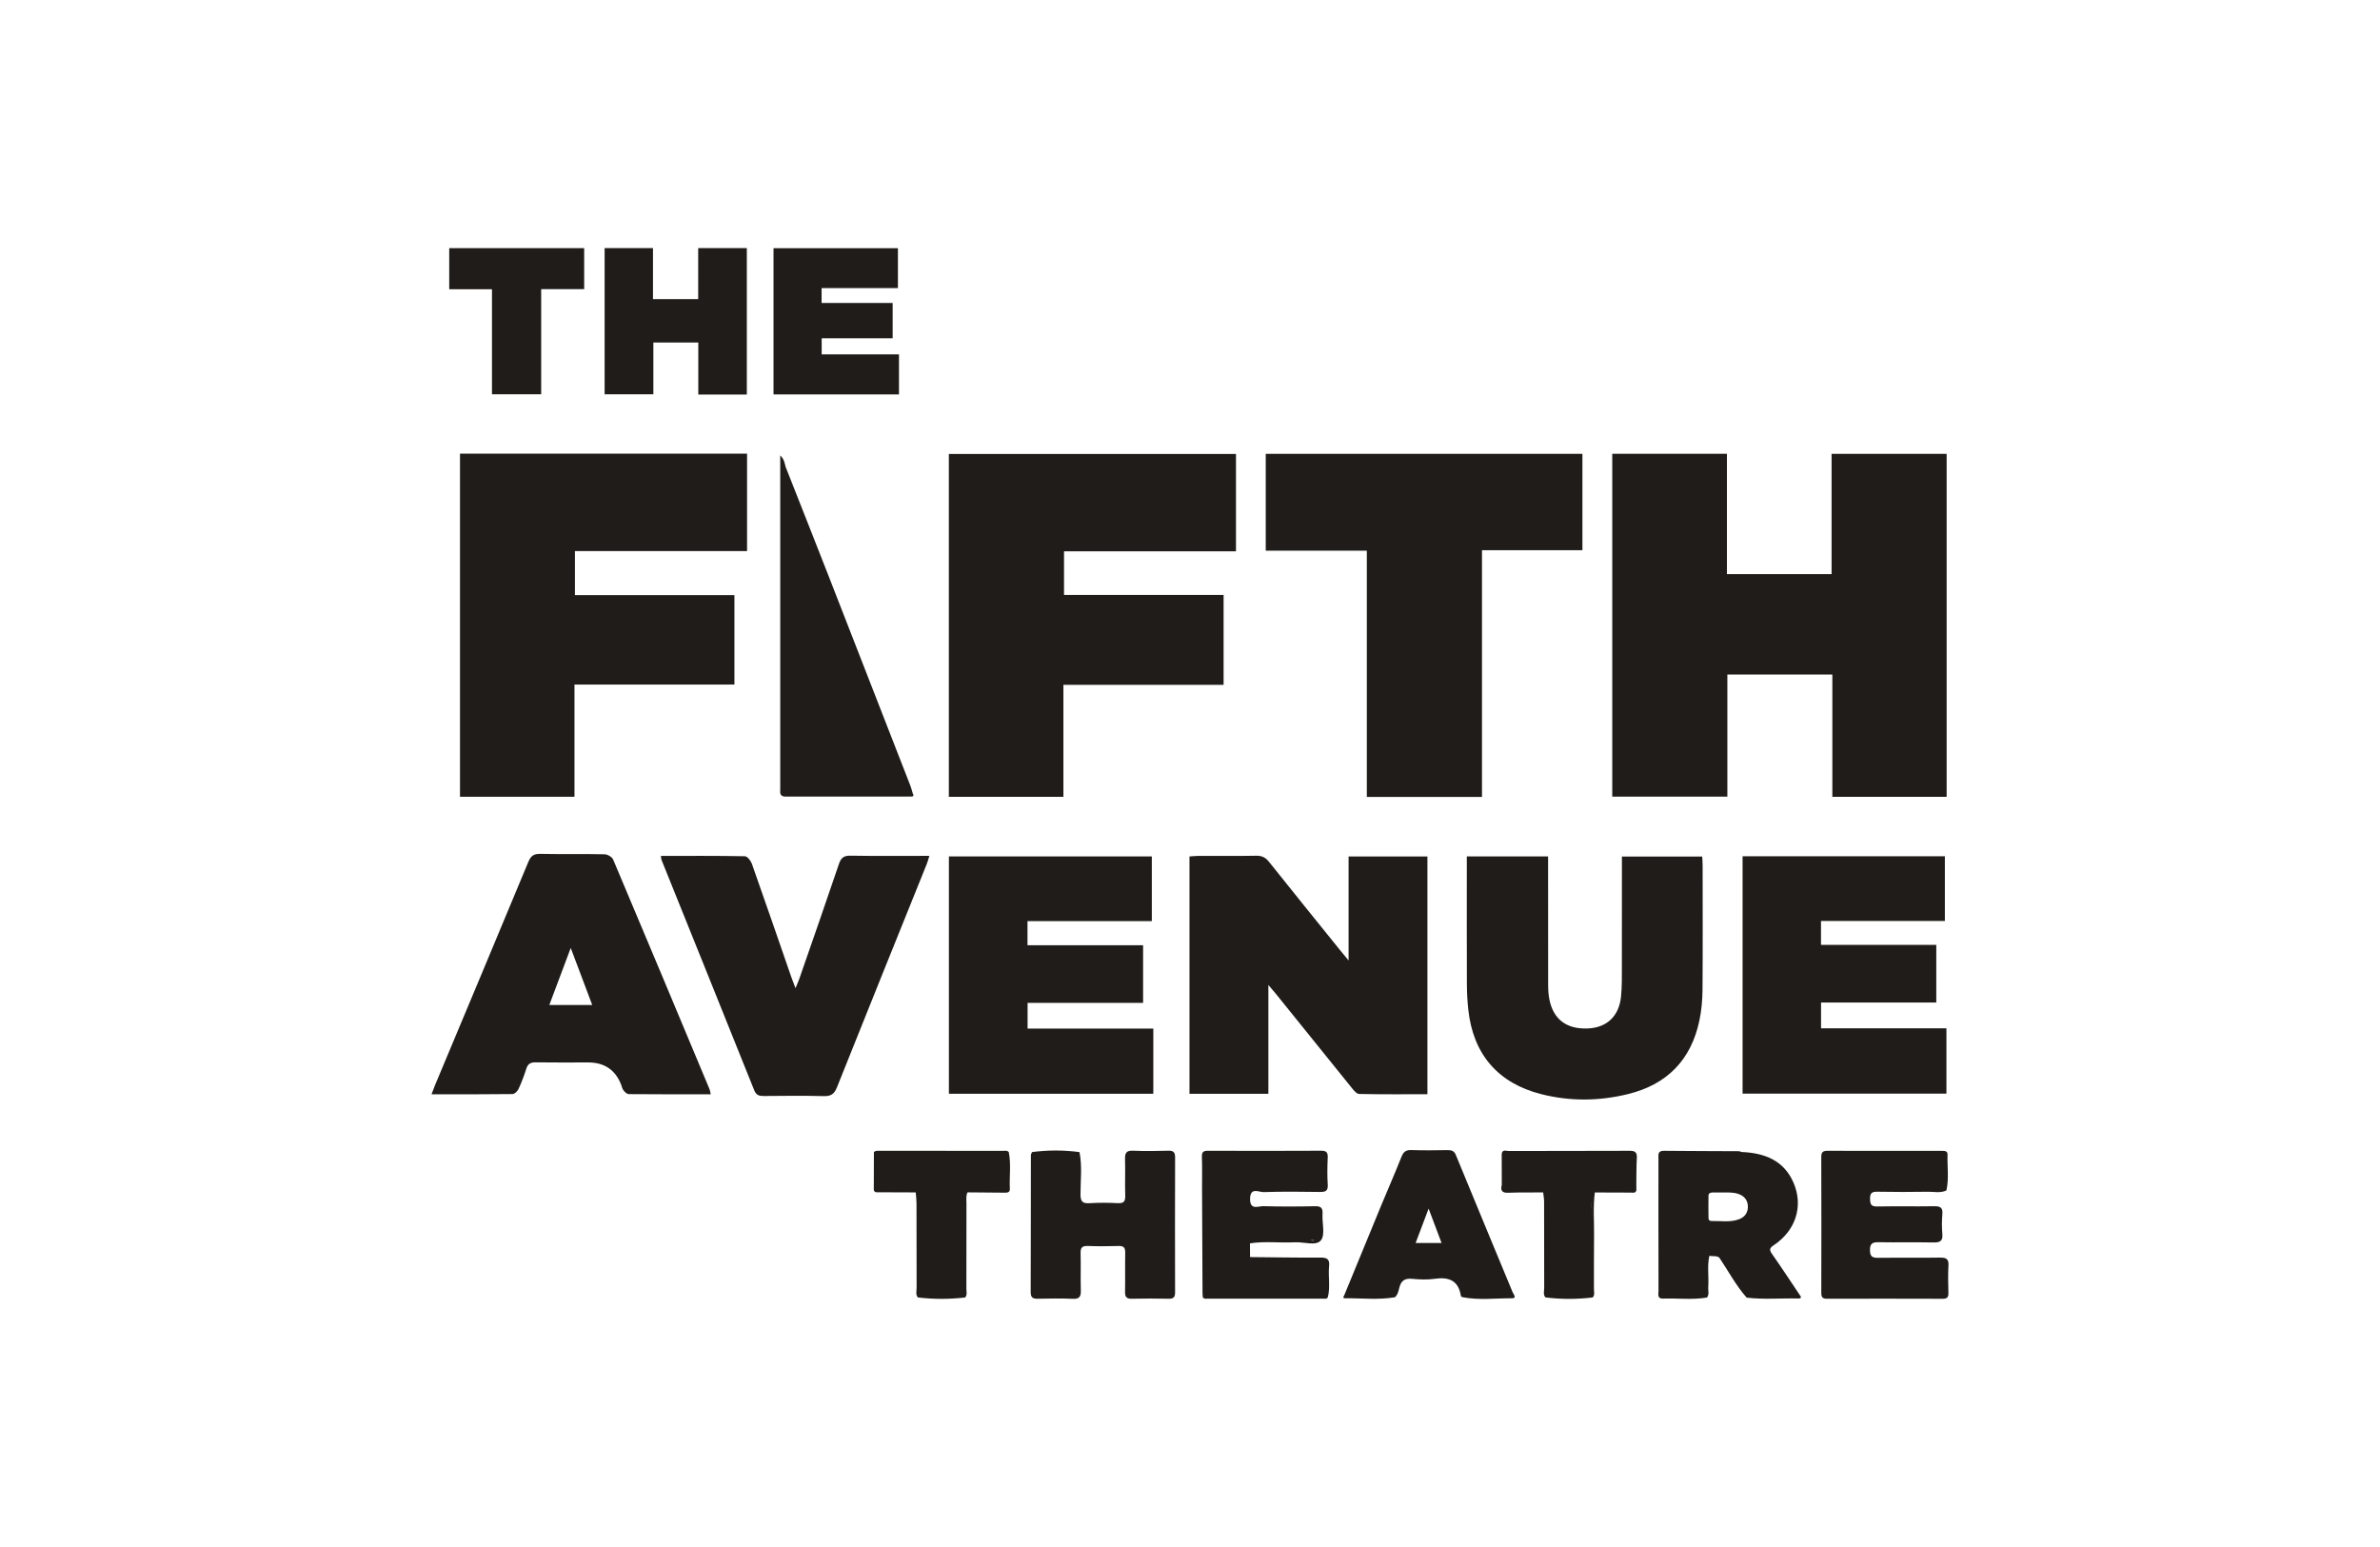 <?xml version="1.0" encoding="UTF-8"?>
<svg id="off_black" data-name="off black" xmlns="http://www.w3.org/2000/svg" width="200" height="130" viewBox="0 0 200 130">
  <defs>
    <style>
      .cls-1 {
        fill: #1f1c19;
        stroke-width: 0px;
      }
    </style>
  </defs>
  <g>
    <path class="cls-1" d="m163.584,66.96h-9.604v-10.279h-8.824v10.262h-9.672v-28.809h9.636v10.112h8.795v-10.106h9.668v28.82Z"/>
    <path class="cls-1" d="m103.863,46.329h-14.449v3.666h13.409v7.553h-13.462v9.412h-9.626v-28.812h24.128v8.181Z"/>
    <path class="cls-1" d="m38.656,38.12h24.122v8.187h-14.464v3.702h13.402v7.519h-13.44v9.428h-9.62v-28.835Z"/>
    <path class="cls-1" d="m106.365,46.276v-8.138h26.611v8.098h-8.439v20.734h-9.677v-20.694h-8.495Z"/>
    <path class="cls-1" d="m99.957,91.916v-19.943c.247-.017.488-.048.73-.048,1.626-.004,3.253.017,4.878-.014.485-.009.787.15,1.085.525,1.977,2.484,3.977,4.95,5.97,7.421.184.229.374.453.707.856v-8.741h6.625v19.981c-1.939,0-3.838.016-5.735-.023-.21-.004-.448-.293-.614-.498-2.143-2.644-4.275-5.297-6.411-7.947-.154-.191-.318-.375-.606-.715v9.146h-6.629Z"/>
    <path class="cls-1" d="m79.74,71.969h17.052v5.436h-10.448v2.027h9.714v4.843h-9.706v2.161h10.565v5.476h-17.177v-19.942Z"/>
    <path class="cls-1" d="m146.436,71.955h16.998v5.438h-10.41v2.008h9.689v4.844h-9.685v2.168h10.537v5.488h-17.129v-19.945Z"/>
    <path class="cls-1" d="m123.261,71.97h6.831c0,.3,0,.57,0,.841 0,3.325-.003,6.651.005,9.976.001.404.025.815.105,1.209.338,1.679,1.459,2.508,3.241,2.428,1.586-.071,2.613-1.03,2.778-2.678.083-.831.07-1.672.072-2.509.007-3.068.003-6.135.003-9.259h6.748c.011.242.034.508.034.774.002,3.478.018,6.955-.01,10.433-.007.857-.085,1.73-.261,2.568-.692,3.302-2.703,5.373-5.983,6.182-2.434.6-4.884.625-7.313.009-3.632-.922-5.715-3.355-6.123-7.082-.08-.73-.118-1.468-.12-2.202-.013-3.274-.005-6.549-.005-9.823,0-.273,0-.546,0-.867Z"/>
    <path class="cls-1" d="m59.725,91.957c-2.331,0-4.611.006-6.892-.014-.15-.001-.329-.179-.439-.319-.105-.133-.138-.324-.203-.489q-.732-1.854-2.763-1.854c-1.473 0-2.946.014-4.418-.008-.42-.006-.65.121-.78.53-.185.579-.4,1.152-.654,1.703-.087.188-.33.43-.505.432-2.231.029-4.462.019-6.808.019.124-.323.206-.554.3-.78,2.615-6.247,5.237-12.491,7.834-18.744.206-.495.444-.69.994-.679,1.802.037,3.606-.004,5.408.034.251.005.633.223.725.44,2.718,6.424,5.407,12.859,8.098,19.294.047.111.058.237.104.434Zm-9.956-7.501c-.593-1.571-1.16-3.076-1.808-4.796-.65,1.73-1.213,3.228-1.802,4.796h3.61Z"/>
    <path class="cls-1" d="m55.534,71.925c2.392,0,4.726-.016,7.059.028.203.004.495.365.584.617,1.126,3.18,2.222,6.372,3.327,9.559.089.257.192.51.344.912.144-.353.243-.566.32-.787,1.115-3.212,2.238-6.42,3.327-9.641.173-.512.391-.716.957-.707,2.182.036,4.365.015,6.645.015-.084.269-.133.475-.212.67-2.521,6.26-5.053,12.516-7.554,18.784-.227.569-.51.751-1.111.735-1.675-.044-3.352-.024-5.029-.009-.393.004-.644-.065-.812-.485-2.585-6.453-5.189-12.899-7.786-19.348-.027-.067-.026-.145-.059-.344Z"/>
    <path class="cls-1" d="m62.759,33.155h-4.078v-4.373h-3.777v4.352h-4.095v-12.285h4.063v4.287h3.8v-4.287h4.087v12.306Z"/>
    <path class="cls-1" d="m75.456,24.209h-6.414v1.251h5.97v2.966h-5.962v1.354h6.495v3.364h-10.543v-12.287h10.454v3.351Z"/>
    <path class="cls-1" d="m49.09,20.853v3.444h-3.613v8.836h-4.134v-8.827h-3.593v-3.453h11.34Z"/>
  </g>
  <g>
    <path class="cls-1" d="m76.699,66.666h0c-.066-.217-.119-.439-.201-.65-2.305-5.918-4.609-11.836-6.922-17.752-1.178-3.014-2.372-6.022-3.559-9.033-.084-.32-.125-.662-.451-.958v28.008c0,.051.005.102-0.0.152-.033.343.09.509.467.508,3.476-.008,6.952-.003,10.428-.005.168-0.0.406.035.238-.271Z"/>
    <g>
      <path class="cls-1" d="m98.176,96.699c-.989.026-1.981.039-2.969-.002-.565-.024-.681.209-.666.712.03,1.014-.016,2.03.017,3.044.016.485-.104.682-.627.653-.785-.042-1.576-.047-2.359.002-.588.037-.776-.128-.775-.744.002-1.182.149-2.371-.082-3.548l-0.0 0c-1.331-.18-2.663-.176-3.994-.003l.038.039v.014c-.013-.018-.025-.036-.038-.054-.032.092-.091.185-.091.277-.006,3.831-.001,7.661-.017,11.492-.002.446.168.565.583.557.99-.021,1.981-.036,2.969.006.569.024.675-.215.66-.715-.031-1.039.012-2.081-.019-3.12-.014-.471.142-.621.607-.604.862.031,1.727.028,2.589 0.0.444-.014.562.159.554.577-.022,1.09.008,2.182-.014,3.272-.008.419.114.593.557.584,1.04-.023,2.082-.02,3.122-0.0.402.008.526-.144.525-.535-.01-3.78-.01-7.56.002-11.34.001-.429-.139-.578-.572-.566Zm-7.501,4.005v-.055c.002.019.002.038.004.056-.001-0-.003-0-.004-.001Zm.01.002c.036-.022.024.001,0,0h0Zm-.01-3.835v-.013c.001-.001.04-.041.04-.042-.013.018-.027.036-.04.055Z"/>
      <path class="cls-1" d="m163.053,105.68c-1.725.03-3.451-.002-5.176.019-.472.006-.729-.039-.737-.631-.008-.625.261-.689.771-.68,1.522.026,3.045-.01,4.567.02.542.011.799-.113.745-.712-.05-.553-.049-1.118.001-1.672.051-.568-.199-.668-.699-.66-1.598.025-3.198-.009-4.796.02-.502.009-.572-.202-.581-.63-.01-.459.118-.62.597-.61,1.42.029,2.842.024,4.263.003.518-.008,1.051.131,1.554-.11.001 0.0.001 0.0.002 0l.001-.001c-0-0-0-0-.001-0.0.226-.996.061-2.006.094-3.008.011-.331-.258-.317-.49-.317-3.197-0-6.395.004-9.592-.007-.389-.001-.53.114-.528.52.013,3.804.011,7.608.002,11.412-.001.348.086.503.464.502,3.248-.009,6.496-.009,9.744.002.373.001.482-.14.473-.493-.019-.76-.04-1.523.004-2.281.032-.54-.151-.692-.682-.683Z"/>
      <path class="cls-1" d="m110.96,105.678c-1.971.015-3.942-.023-5.914-.041-.003-.384-.006-.769-.009-1.153v-0s0-0.0 0-0c0,0-0.0 0-0.0 0,1.26-.198,2.529-.024,3.792-.091.751-.04,1.777.34,2.176-.168.375-.477.084-1.458.132-2.215.031-.493-.125-.658-.632-.647-1.446.032-2.893.036-4.338-.003-.429-.012-1.13.37-1.119-.617.012-1.018.748-.552,1.147-.566,1.571-.055,3.145-.035,4.718-.013.463.006.698-.071.662-.616-.049-.757-.034-1.521-.001-2.281.018-.431-.119-.571-.554-.568-3.171.016-6.343.016-9.514.003-.404-.002-.52.125-.505.526.032.861.009,1.724.012,2.586.012,2.965.027,5.93.04,8.895.008.102.017.205.025.307.103.158.266.115.41.115,3.229.002,6.457.002,9.686-0.0.143-0.0.307.05.407-.114l0-0c.228-.866.019-1.751.109-2.621.061-.585-.174-.721-.731-.717Zm-.524-1.462c-.071.089-.234-0-.371 0-.124.001-.248 0-.372.001-.002-0-.004-0-.007-0.0.251-0.0.502-0.0.75-.001Z"/>
      <path class="cls-1" d="m84.774,96.824c-.132-.173-.323-.115-.492-.116-3.447-.004-6.895-.004-10.342-.003-.174 0-.358-.03-.503.11-0.0 0-0.0 0-0.0 0-.003.985-.009,1.971-.008,2.956 0.0.164-.05.366.199.419h0c1.108.004,2.217.008,3.325.012.022.301.064.602.064.902.006,2.375 0,4.749.009,7.124.001.266-.101.556.105.8h0c1.324.16,2.648.157,3.972.003.195-.218.105-.483.105-.725.007-2.378.001-4.757.006-7.135.001-.325-.06-.66.09-.973 0-0.0 0-0.0 0-0,1.031.009,2.062.018,3.093.027.236.002.48.004.464-.333-.049-1.022.112-2.051-.088-3.069Zm-11.145,3.205c0-.001 0-.002 0-.004.002.001.003.003.004.004-.001,0-.003-0-.004-0Z"/>
      <path class="cls-1" d="m136.943,96.705c-3.39.015-6.779.006-10.169.017-.208.001-.544-.162-.58.264-0.0 0-0,0-0.0 0.0.002.86.004,1.721.006,2.581,0,0.0 0.0 0.0 0.0 0-.123.473.012.687.548.665.975-.039,1.952-.021,2.929-.027-0.0 0-0.0 0-0.0 0.0.027.249.078.497.079.746.006,2.426-0,4.851.008,7.277.001.266-.105.556.104.798,1.324.166,2.647.162,3.971.003,0,0.0 0.0 0.0 0.0 0.0.199-.217.103-.482.104-.723.009-1.465-.012-2.931.011-4.396.019-1.235-.096-2.473.067-3.705.997.006,1.993.016,2.99.012.18-.001.416.089.499-.19h0c-.001-.2-.003-.401-.004-.601.012-.707.001-1.415.043-2.12.029-.472-.149-.603-.606-.601Zm-7.072,11.607c-.003-0-.007-0-.009-0.0.004-.002.006-.006.009-.008v.008Zm3.965-7.445c-.159.2-.069.44-.07.658-.001.231-.001.463-.002.694-.002.038-.004.076-.006.113.001-.258.003-.517.004-.775.001-.228-.097-.481.073-.691,0,0-0.0 0-0.0 0Zm.003-.004v-0c.004-.005.007-.011.012-.016-.005.005-.007.011-.012.017Z"/>
      <path class="cls-1" d="m151.257,108.848c-.777-1.156-1.539-2.322-2.339-3.462-.246-.35-.234-.502.14-.75,1.832-1.216,2.509-3.27,1.661-5.243-.811-1.888-2.45-2.509-4.373-2.587-.071-.023-.143-.067-.214-.067-2.104-.012-4.208-.012-6.311-.034-.538-.006-.454.351-.455.671-.003,1.799-.002,3.597-.002,5.396 0,1.9-.002,3.8.007,5.7.001.273-.133.668.378.652,1.232-.04,2.469.122,3.697-.089.207-.271.082-.583.104-.876.064-.877-.105-1.762.097-2.635 0-0.0 0-0.0 0-0.0.272.079.58-.034.831.157.762,1.125,1.392,2.339,2.301,3.363,1.446.175,2.898.037,4.347.074.18.005.297-.078.132-.27l0-0Zm-5.097-6.399c-.758.294-1.555.138-2.336.157-.142.004-.25-.078-.252-.223-.009-.633-.012-1.267-.003-1.9.003-.232.179-.276.374-.274.279.002.558.001.837-0.0.43.001.861-.026,1.282.114.484.161.782.488.816.989.036.531-.211.94-.717,1.137Z"/>
      <path class="cls-1" d="m122.343,97.062c-.143-.349-.363-.419-.704-.413-1.014.017-2.03.03-3.043-.005-.462-.016-.663.158-.828.574-.54,1.365-1.133,2.71-1.695,4.067-1.044,2.525-2.08,5.054-3.119,7.581-.085.087-.084.234.016.233,1.416-.022,2.837.156,4.248-.086.243-.212.303-.527.372-.804.149-.598.467-.805,1.082-.745.626.061,1.274.087,1.893-.002,1.195-.173,1.997.144,2.199,1.439.006.038.068.068.104.101,1.383.27,2.78.094,4.169.097.476.001.137-.335.066-.53-1.589-3.835-3.182-7.668-4.761-11.507Zm-3.383,7.389c.358-.947.693-1.832,1.092-2.887.398,1.057.732,1.944,1.088,2.887h-2.18Z"/>
    </g>
  </g>
</svg>